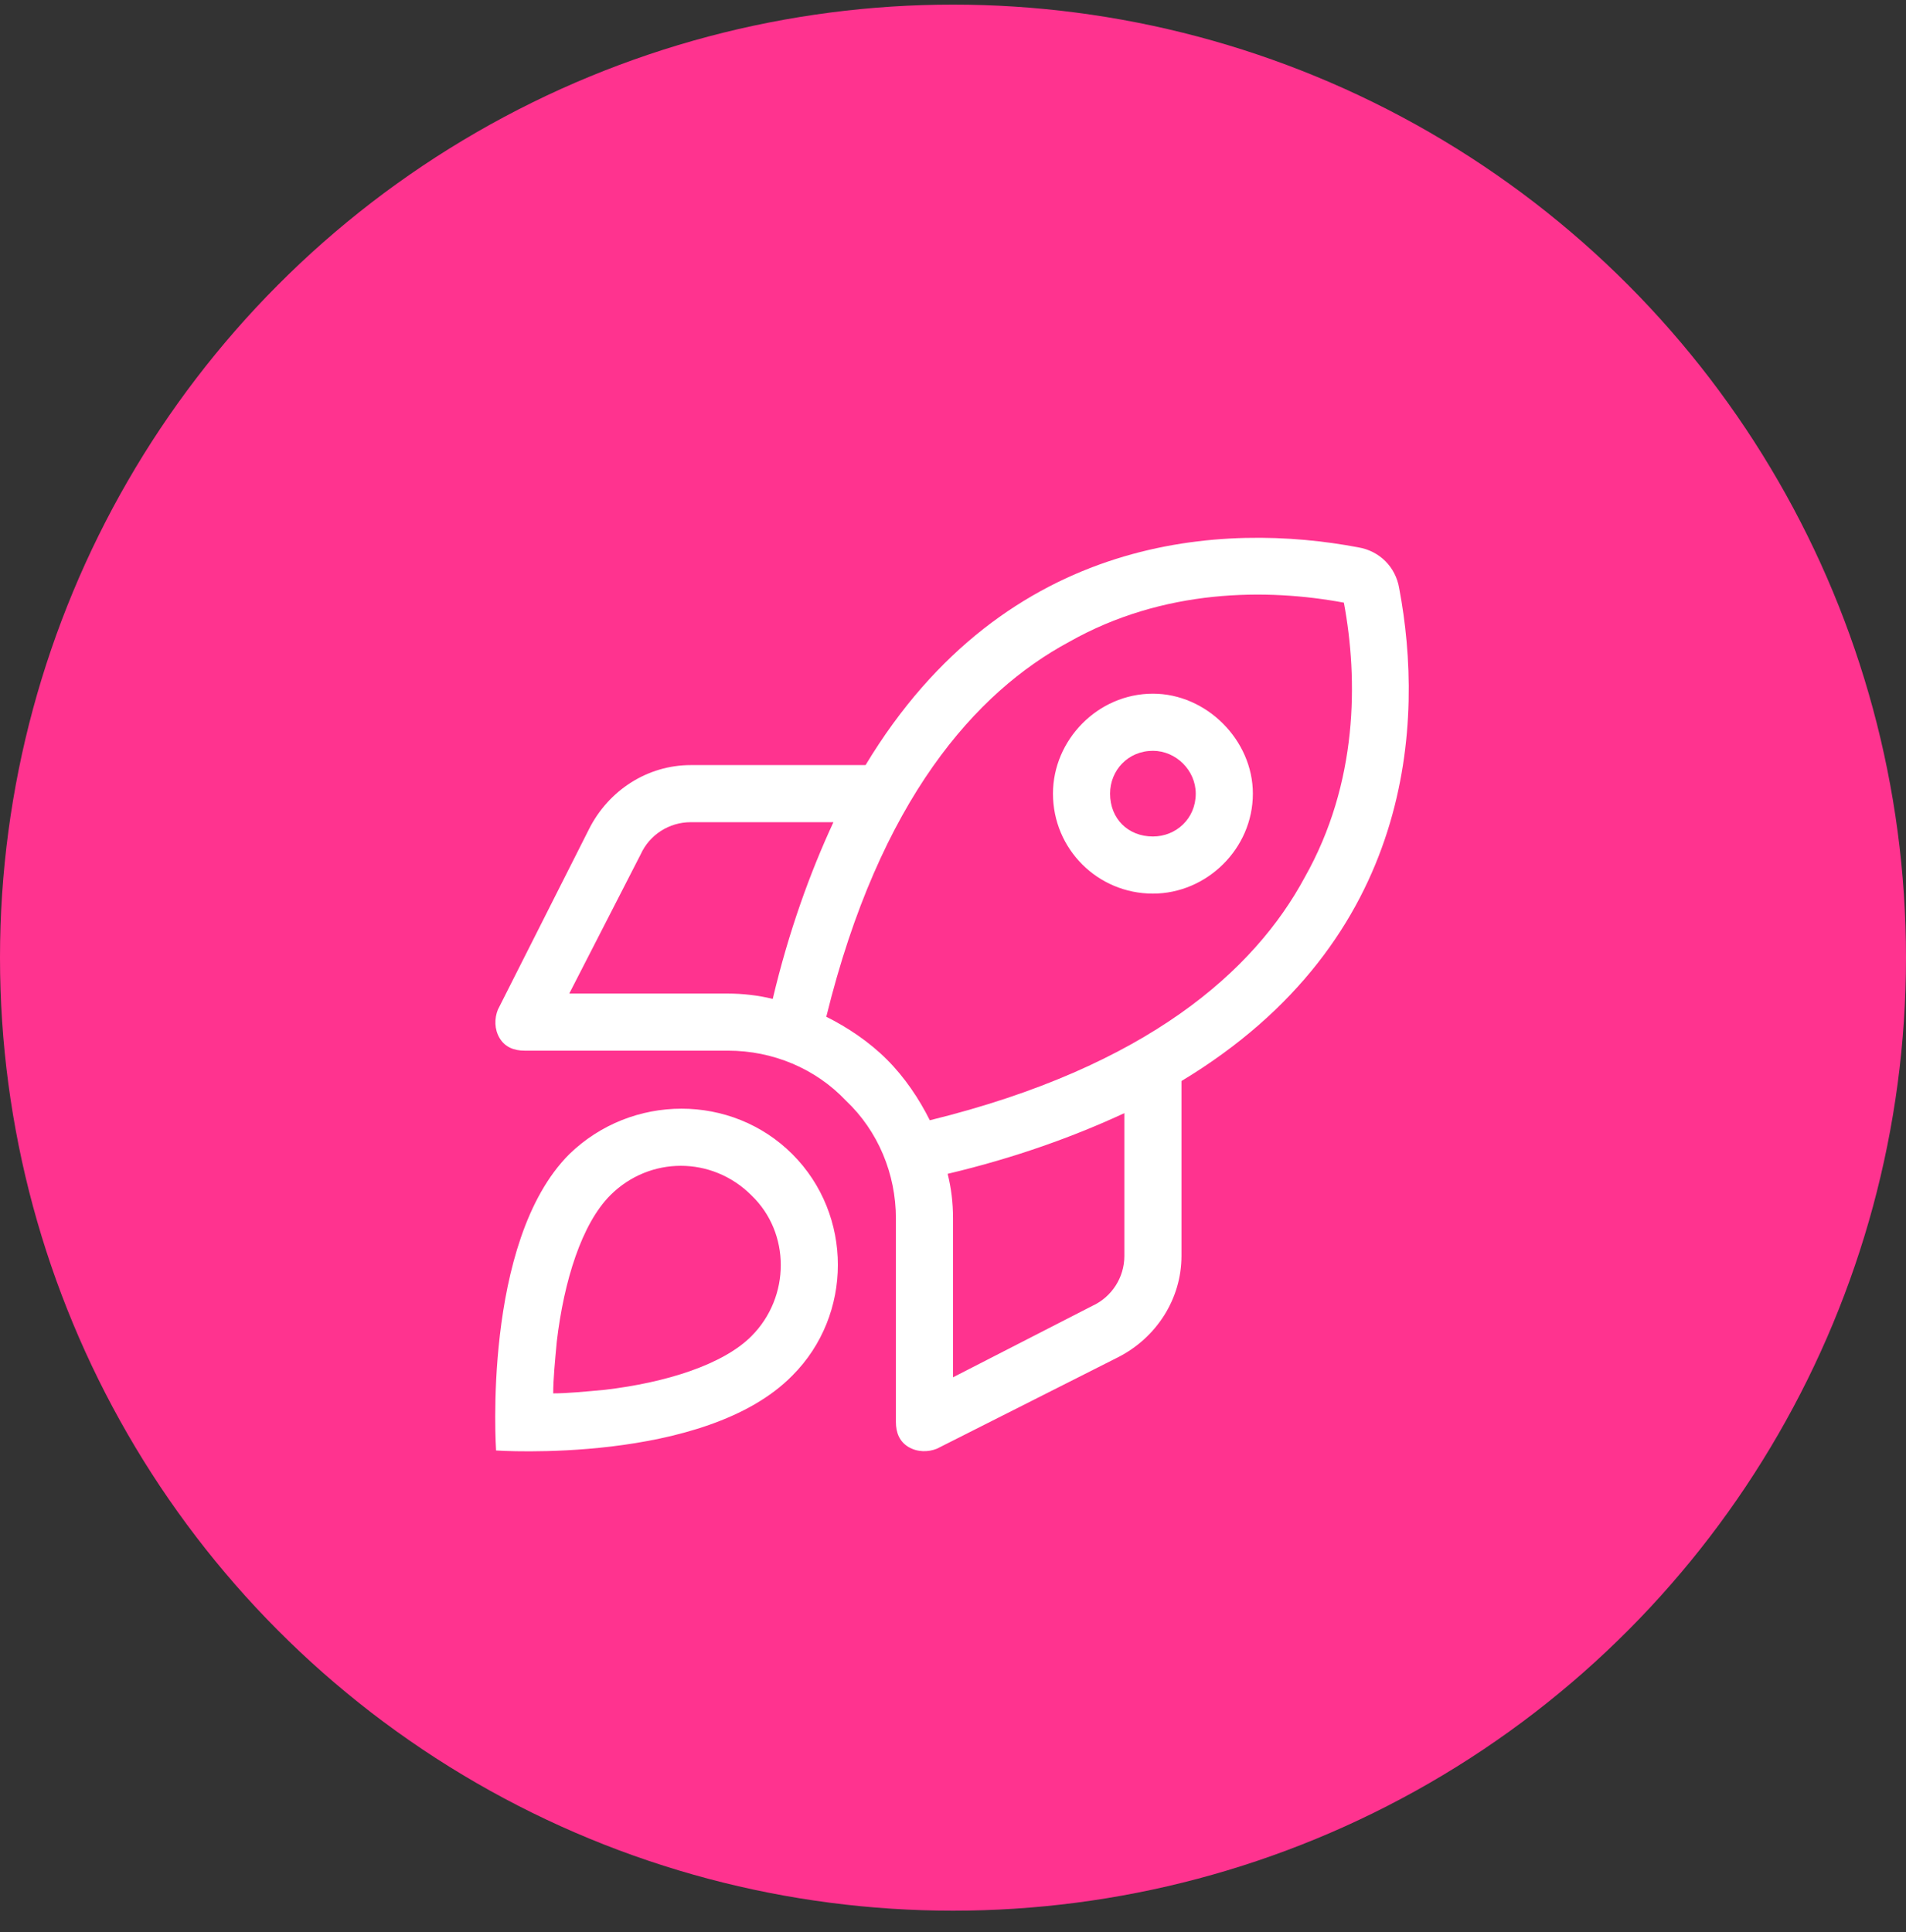 <svg width="73" height="74" viewBox="0 0 73 74" fill="none" xmlns="http://www.w3.org/2000/svg">
<rect x="0" y="0" width="73" height="74" fill="#333333" stroke="none"/>
<circle cx="36.5" cy="36.677" r="36.5" fill="#FF338F"/>
<path d="M47.985 30.395C47.985 32.515 46.208 34.224 44.157 34.224C42.038 34.224 40.329 32.515 40.329 30.395C40.329 28.345 42.038 26.567 44.157 26.567C46.208 26.567 47.985 28.345 47.985 30.395ZM44.157 32.036C45.045 32.036 45.797 31.352 45.797 30.395C45.797 29.507 45.045 28.755 44.157 28.755C43.2 28.755 42.516 29.507 42.516 30.395C42.516 31.352 43.2 32.036 44.157 32.036ZM42.79 51.997L35.885 55.483C35.544 55.62 35.133 55.62 34.791 55.415C34.45 55.21 34.313 54.868 34.313 54.458V46.665C34.313 44.956 33.629 43.315 32.399 42.153C31.237 40.923 29.596 40.239 27.887 40.239H20.094C19.684 40.239 19.342 40.102 19.137 39.761C18.932 39.419 18.932 39.009 19.069 38.667L22.555 31.763C23.307 30.259 24.811 29.302 26.452 29.302H33.151C38.551 20.347 46.959 20.005 52.018 20.962C52.838 21.099 53.454 21.714 53.59 22.534C54.547 27.593 54.206 36.001 45.251 41.401V48.101C45.251 49.741 44.294 51.245 42.79 51.997ZM35.612 42.905C43.952 40.855 48.053 37.163 49.967 33.608C52.018 29.985 52.018 26.02 51.471 23.081C48.532 22.534 44.567 22.534 40.944 24.585C37.389 26.499 33.698 30.601 31.647 38.94C32.467 39.351 33.288 39.898 33.971 40.581C34.655 41.265 35.202 42.085 35.612 42.905ZM36.501 52.749L41.833 50.015C42.584 49.673 43.063 48.921 43.063 48.101V42.632C41.149 43.52 38.893 44.341 36.295 44.956C36.432 45.503 36.501 46.05 36.501 46.665V52.749ZM29.596 38.257C30.211 35.659 31.032 33.403 31.92 31.489H26.452C25.631 31.489 24.879 31.968 24.538 32.72L21.803 38.052H27.887C28.434 38.052 29.049 38.12 29.596 38.257ZM30.348 52.681C26.998 56.099 19 55.552 19 55.552C19 55.552 18.454 47.554 21.803 44.204C24.196 41.88 28.024 41.88 30.348 44.204C32.672 46.528 32.672 50.356 30.348 52.681ZM28.776 45.776C27.272 44.273 24.879 44.273 23.375 45.776C22.282 46.87 21.598 49.058 21.325 51.382C21.256 52.134 21.188 52.817 21.188 53.364C21.735 53.364 22.419 53.296 23.17 53.227C25.495 52.954 27.682 52.27 28.776 51.177C30.28 49.673 30.28 47.212 28.776 45.776Z" fill="white"/>
</svg>
